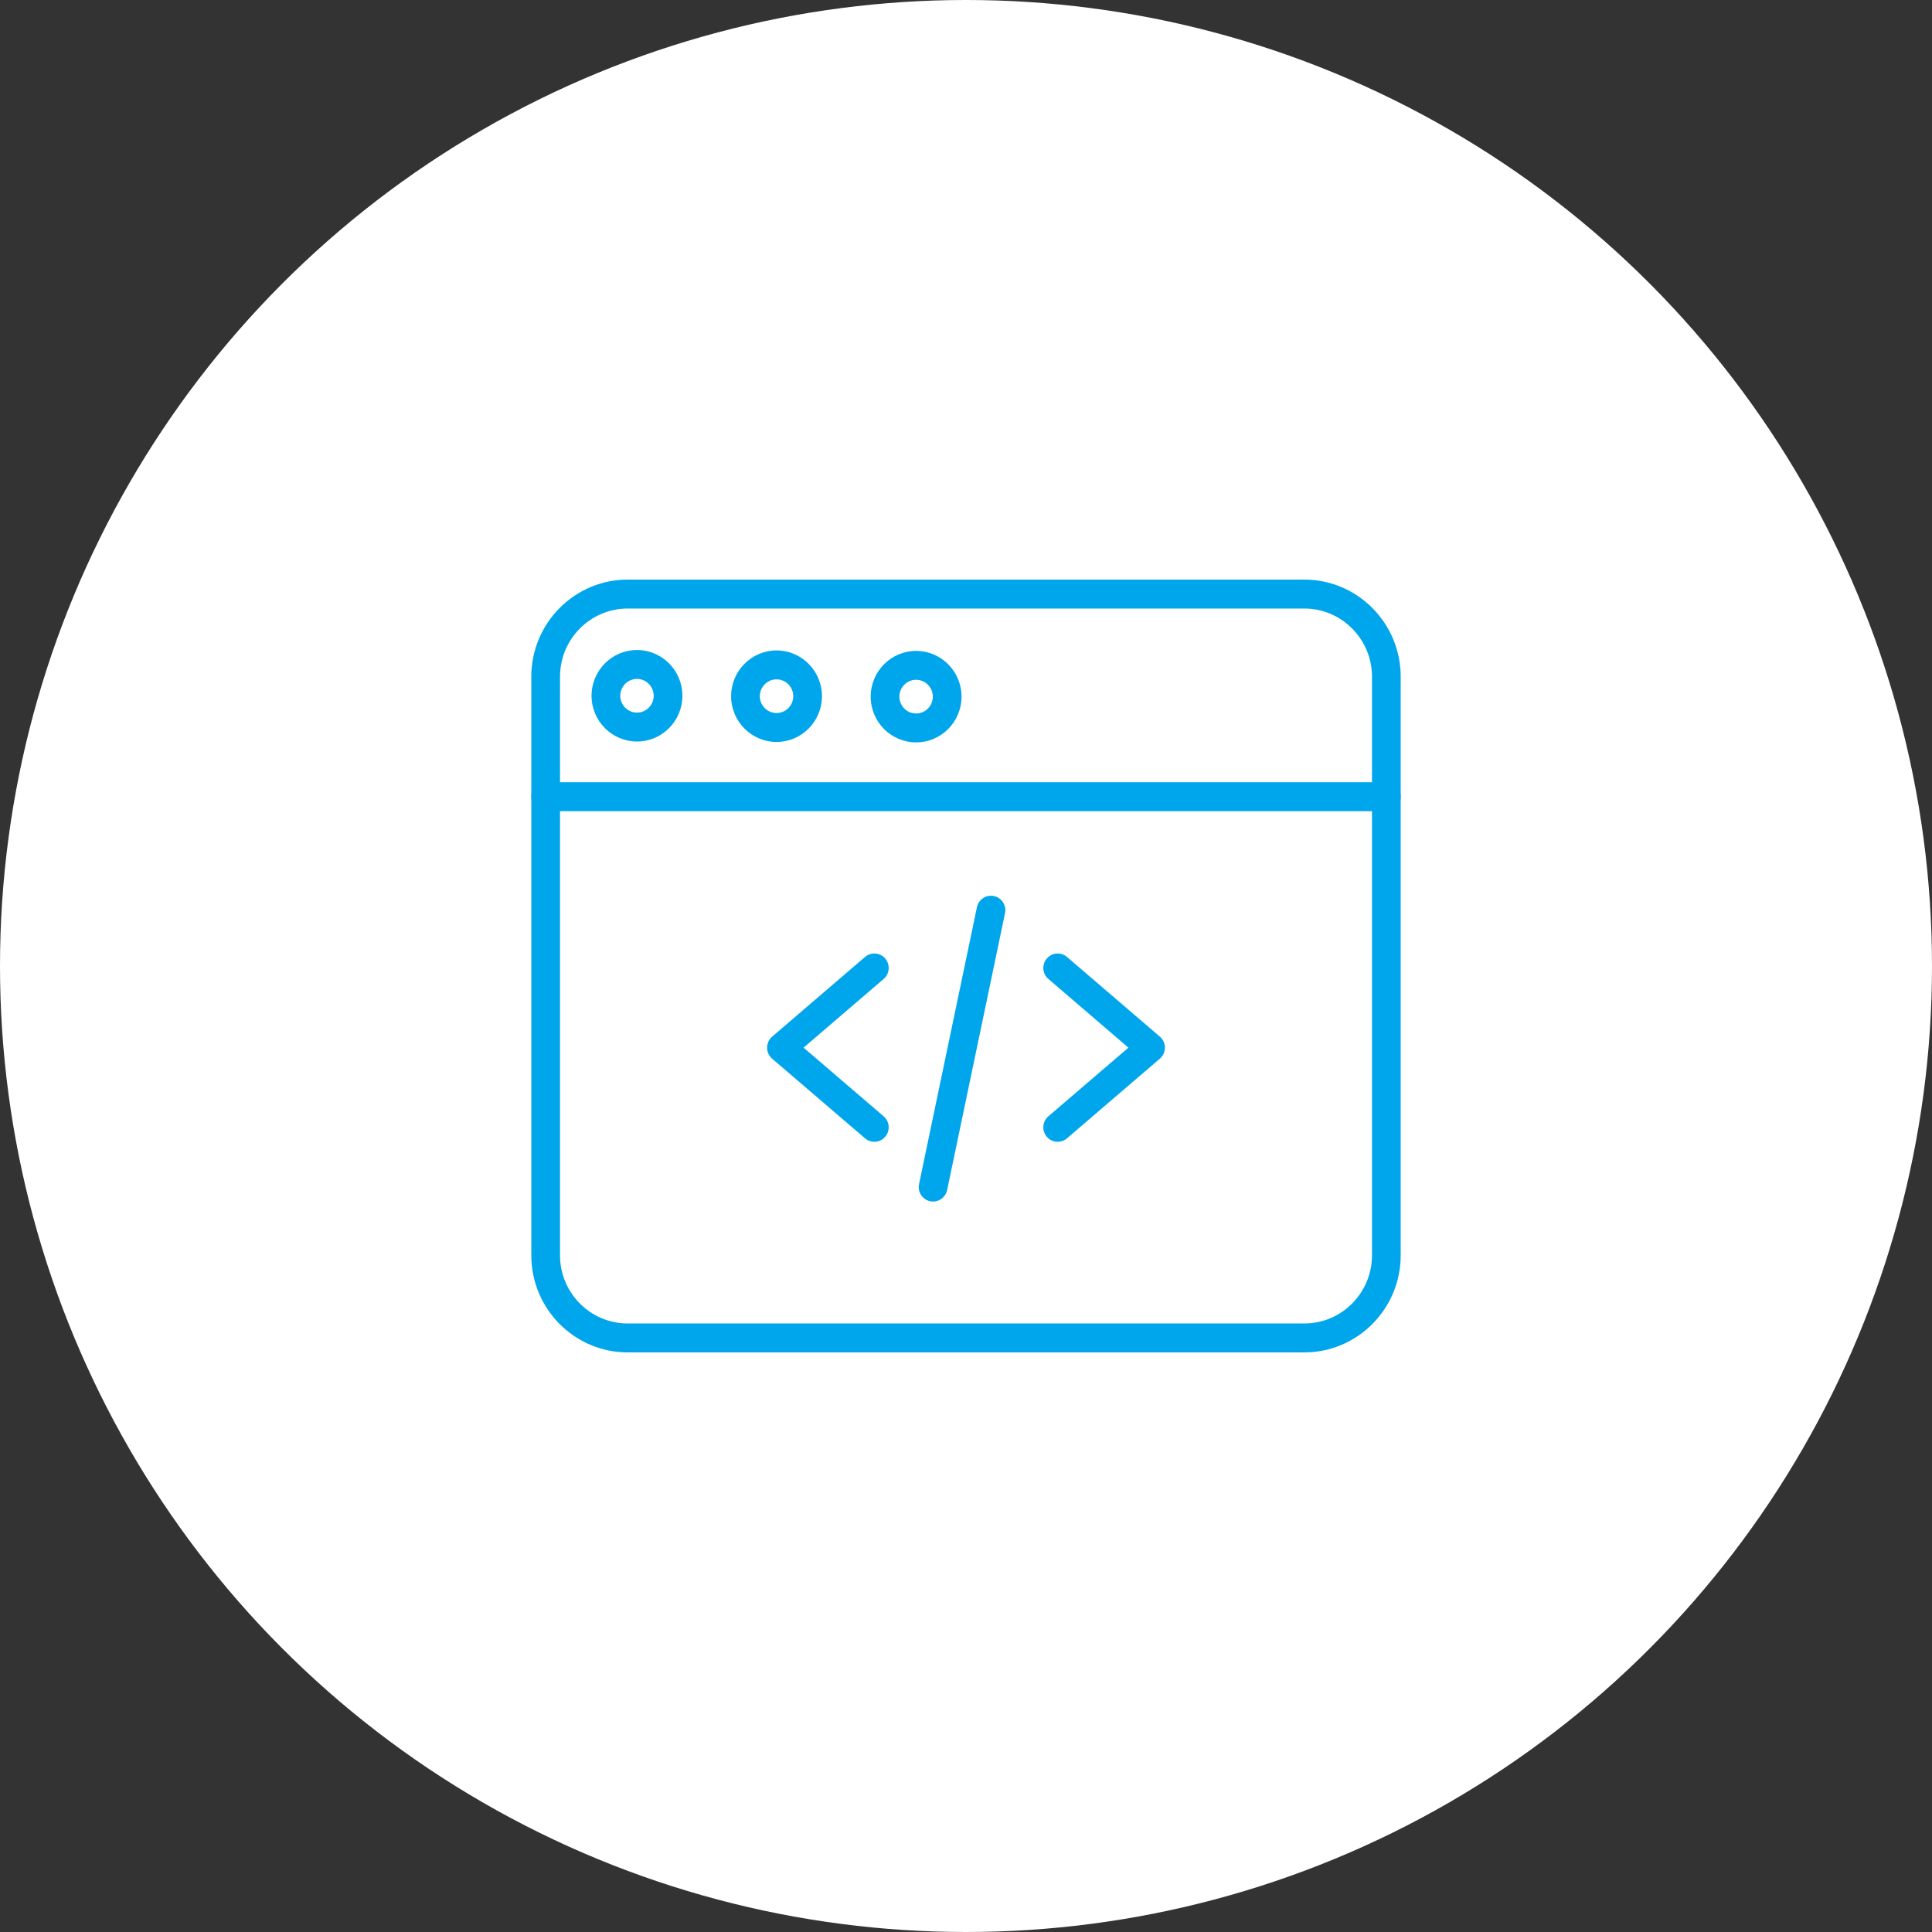 <svg width="80" height="80" viewBox="0 0 80 80" fill="none" xmlns="http://www.w3.org/2000/svg">
<rect x="0" y="0" width="80" height="80" fill="#333333" stroke="none"/>
<circle cx="40" cy="40" r="40" fill="white"/>
<path d="M36.204 47.279C36.068 47.279 35.931 47.232 35.819 47.136L31.973 43.837C31.84 43.723 31.764 43.556 31.764 43.381C31.764 43.205 31.841 43.039 31.973 42.925L35.819 39.625C36.069 39.411 36.444 39.441 36.657 39.693C36.869 39.945 36.84 40.323 36.59 40.537L33.275 43.381L36.59 46.224C36.84 46.439 36.869 46.817 36.657 47.068C36.539 47.208 36.372 47.279 36.204 47.279Z" fill="#00A6EB"/>
<path d="M43.796 47.279C43.628 47.279 43.461 47.208 43.344 47.068C43.131 46.817 43.161 46.439 43.411 46.224L46.725 43.381L43.411 40.537C43.161 40.323 43.131 39.945 43.344 39.693C43.556 39.441 43.932 39.411 44.181 39.625L48.027 42.925C48.16 43.039 48.236 43.205 48.236 43.381C48.236 43.556 48.16 43.723 48.027 43.837L44.181 47.136C44.069 47.232 43.932 47.279 43.796 47.279Z" fill="#00A6EB"/>
<path d="M38.639 49.753C38.598 49.753 38.557 49.749 38.515 49.74C38.194 49.672 37.988 49.354 38.056 49.031L40.453 37.565C40.521 37.242 40.836 37.035 41.157 37.103C41.478 37.171 41.684 37.488 41.616 37.812L39.219 49.278C39.16 49.56 38.913 49.753 38.639 49.753Z" fill="#00A6EB"/>
<path d="M54.009 56H25.991C23.79 56 22 54.197 22 51.98V28.02C22 25.804 23.79 24 25.991 24H54.009C56.21 24 58 25.804 58 28.02V51.98C58 54.197 56.21 56 54.009 56ZM25.991 25.198C24.446 25.198 23.189 26.464 23.189 28.02V51.98C23.189 53.536 24.446 54.802 25.991 54.802H54.009C55.554 54.802 56.811 53.536 56.811 51.98V28.02C56.811 26.464 55.554 25.198 54.009 25.198H25.991Z" fill="#00A6EB"/>
<path d="M57.406 33.589H22.594C22.266 33.589 22 33.321 22 32.99C22 32.659 22.266 32.391 22.594 32.391H57.406C57.734 32.391 58 32.659 58 32.99C58 33.321 57.734 33.589 57.406 33.589Z" fill="#00A6EB"/>
<path d="M32.155 30.723C31.118 30.723 30.274 29.873 30.274 28.828C30.274 27.783 31.118 26.933 32.155 26.933C33.192 26.933 34.036 27.783 34.036 28.828C34.036 29.873 33.192 30.723 32.155 30.723ZM32.155 28.131C31.773 28.131 31.463 28.444 31.463 28.828C31.463 29.213 31.773 29.525 32.155 29.525C32.536 29.525 32.847 29.213 32.847 28.828C32.847 28.444 32.536 28.131 32.155 28.131Z" fill="#00A6EB"/>
<path d="M26.376 30.705C25.339 30.705 24.495 29.855 24.495 28.81C24.495 27.765 25.339 26.915 26.376 26.915C27.413 26.915 28.257 27.765 28.257 28.81C28.257 29.855 27.413 30.705 26.376 30.705ZM26.376 28.113C25.995 28.113 25.684 28.426 25.684 28.81C25.684 29.195 25.995 29.507 26.376 29.507C26.758 29.507 27.068 29.195 27.068 28.81C27.068 28.426 26.758 28.113 26.376 28.113Z" fill="#00A6EB"/>
<path d="M37.934 30.741C36.897 30.741 36.053 29.891 36.053 28.846C36.053 27.802 36.897 26.952 37.934 26.952C38.971 26.952 39.815 27.802 39.815 28.846C39.815 29.891 38.971 30.741 37.934 30.741ZM37.934 28.149C37.552 28.149 37.242 28.462 37.242 28.846C37.242 29.231 37.552 29.544 37.934 29.544C38.316 29.544 38.626 29.231 38.626 28.846C38.626 28.462 38.316 28.149 37.934 28.149Z" fill="#00A6EB"/>
</svg>
